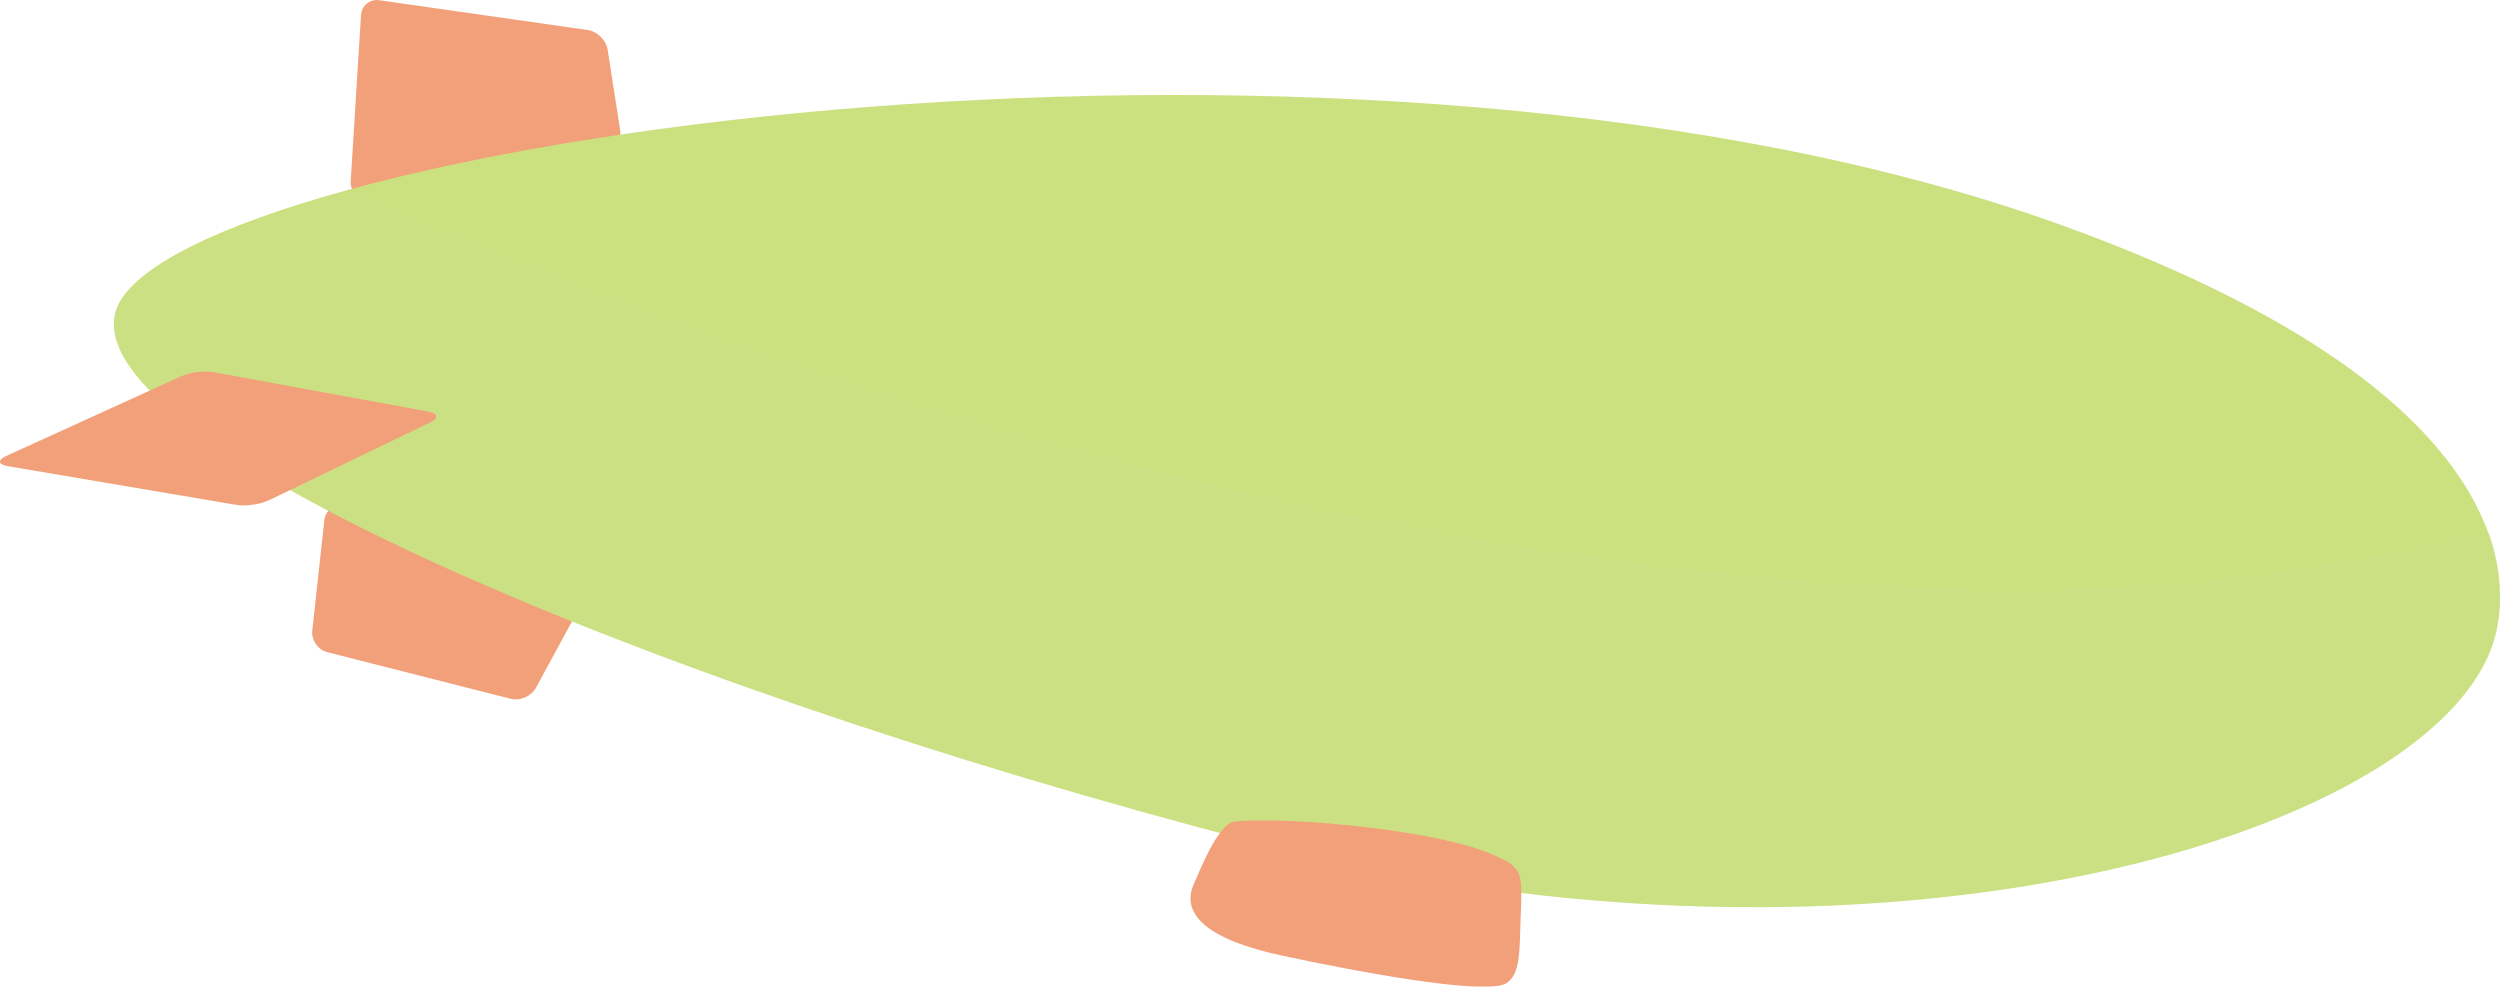 <?xml version="1.0" encoding="UTF-8"?><svg xmlns="http://www.w3.org/2000/svg" viewBox="0 0 215.51 85.06"><defs><style>.cls-1{isolation:isolate;}.cls-2{fill:#a9cd36;mix-blend-mode:multiply;opacity:.5;}.cls-3{fill:#a9cc29;}.cls-4{fill:#ea601f;}.cls-5{opacity:.6;}</style></defs><g class="cls-1"><g id="_レイヤー_2"><g id="_レイヤー_3"><g class="cls-5"><path class="cls-4" d="m52.22,12.98c.81-.15,1.37-.94,1.24-1.76l-1.08-6.94c-.13-.81-.9-1.58-1.71-1.69L32.7.02c-.82-.12-1.53.46-1.58,1.28l-.89,14.35c-.05.82.57,1.37,1.38,1.22l20.61-3.88Z"/><path class="cls-4" d="m29.57,43.72c-.8-.21-1.52.28-1.61,1.1l-1.04,9.54c-.09.82.49,1.66,1.29,1.86l15.82,4.02c.8.2,1.78-.22,2.17-.95l4.54-8.36c.39-.72.06-1.49-.73-1.71l-20.43-5.5Z"/><path class="cls-3" d="m215.15,54.6c-4.1,17.02-52.7,32.06-106.58,18.1C54.05,58.58,3.42,36.68,10.48,25.77c8.97-13.87,107.02-28.18,167.38-6.31,38.3,13.88,38.6,29.7,37.29,35.15Z"/><path class="cls-2" d="m215.15,54.6c-4.1,17.02-52.7,32.06-106.58,18.1C54.05,58.58,3.42,36.68,10.48,25.77c1.99-3.08,9.14-6.35,19.72-9.24,20.25,8.4,55.79,24.17,107.34,31.52,49.03,6.99,69.59-1.28,77.05-2.06,1.26,3.71,1.01,6.77.56,8.62Z"/><path class="cls-4" d="m131.09,78.86c-.1,3.21-.01,5.13-1.26,5.91-1.76,1.08-13.15-1.06-19.34-2.4-6.32-1.35-8.88-3.56-7.5-6.33.25-.5,1.93-5.03,3.44-5.22,4.73-.47,18.36.79,22.77,3.1,2.17.9,1.99,1.77,1.9,4.95Z"/><path class="cls-4" d="m36.97,35.49c.81.15.87.56.12.92l-13.9,6.71c-.74.36-2.02.54-2.83.4L.64,40.18c-.81-.14-.86-.53-.11-.87l15.08-6.87c.75-.34,2.03-.5,2.84-.35l18.52,3.4Z"/></g></g></g></g></svg>